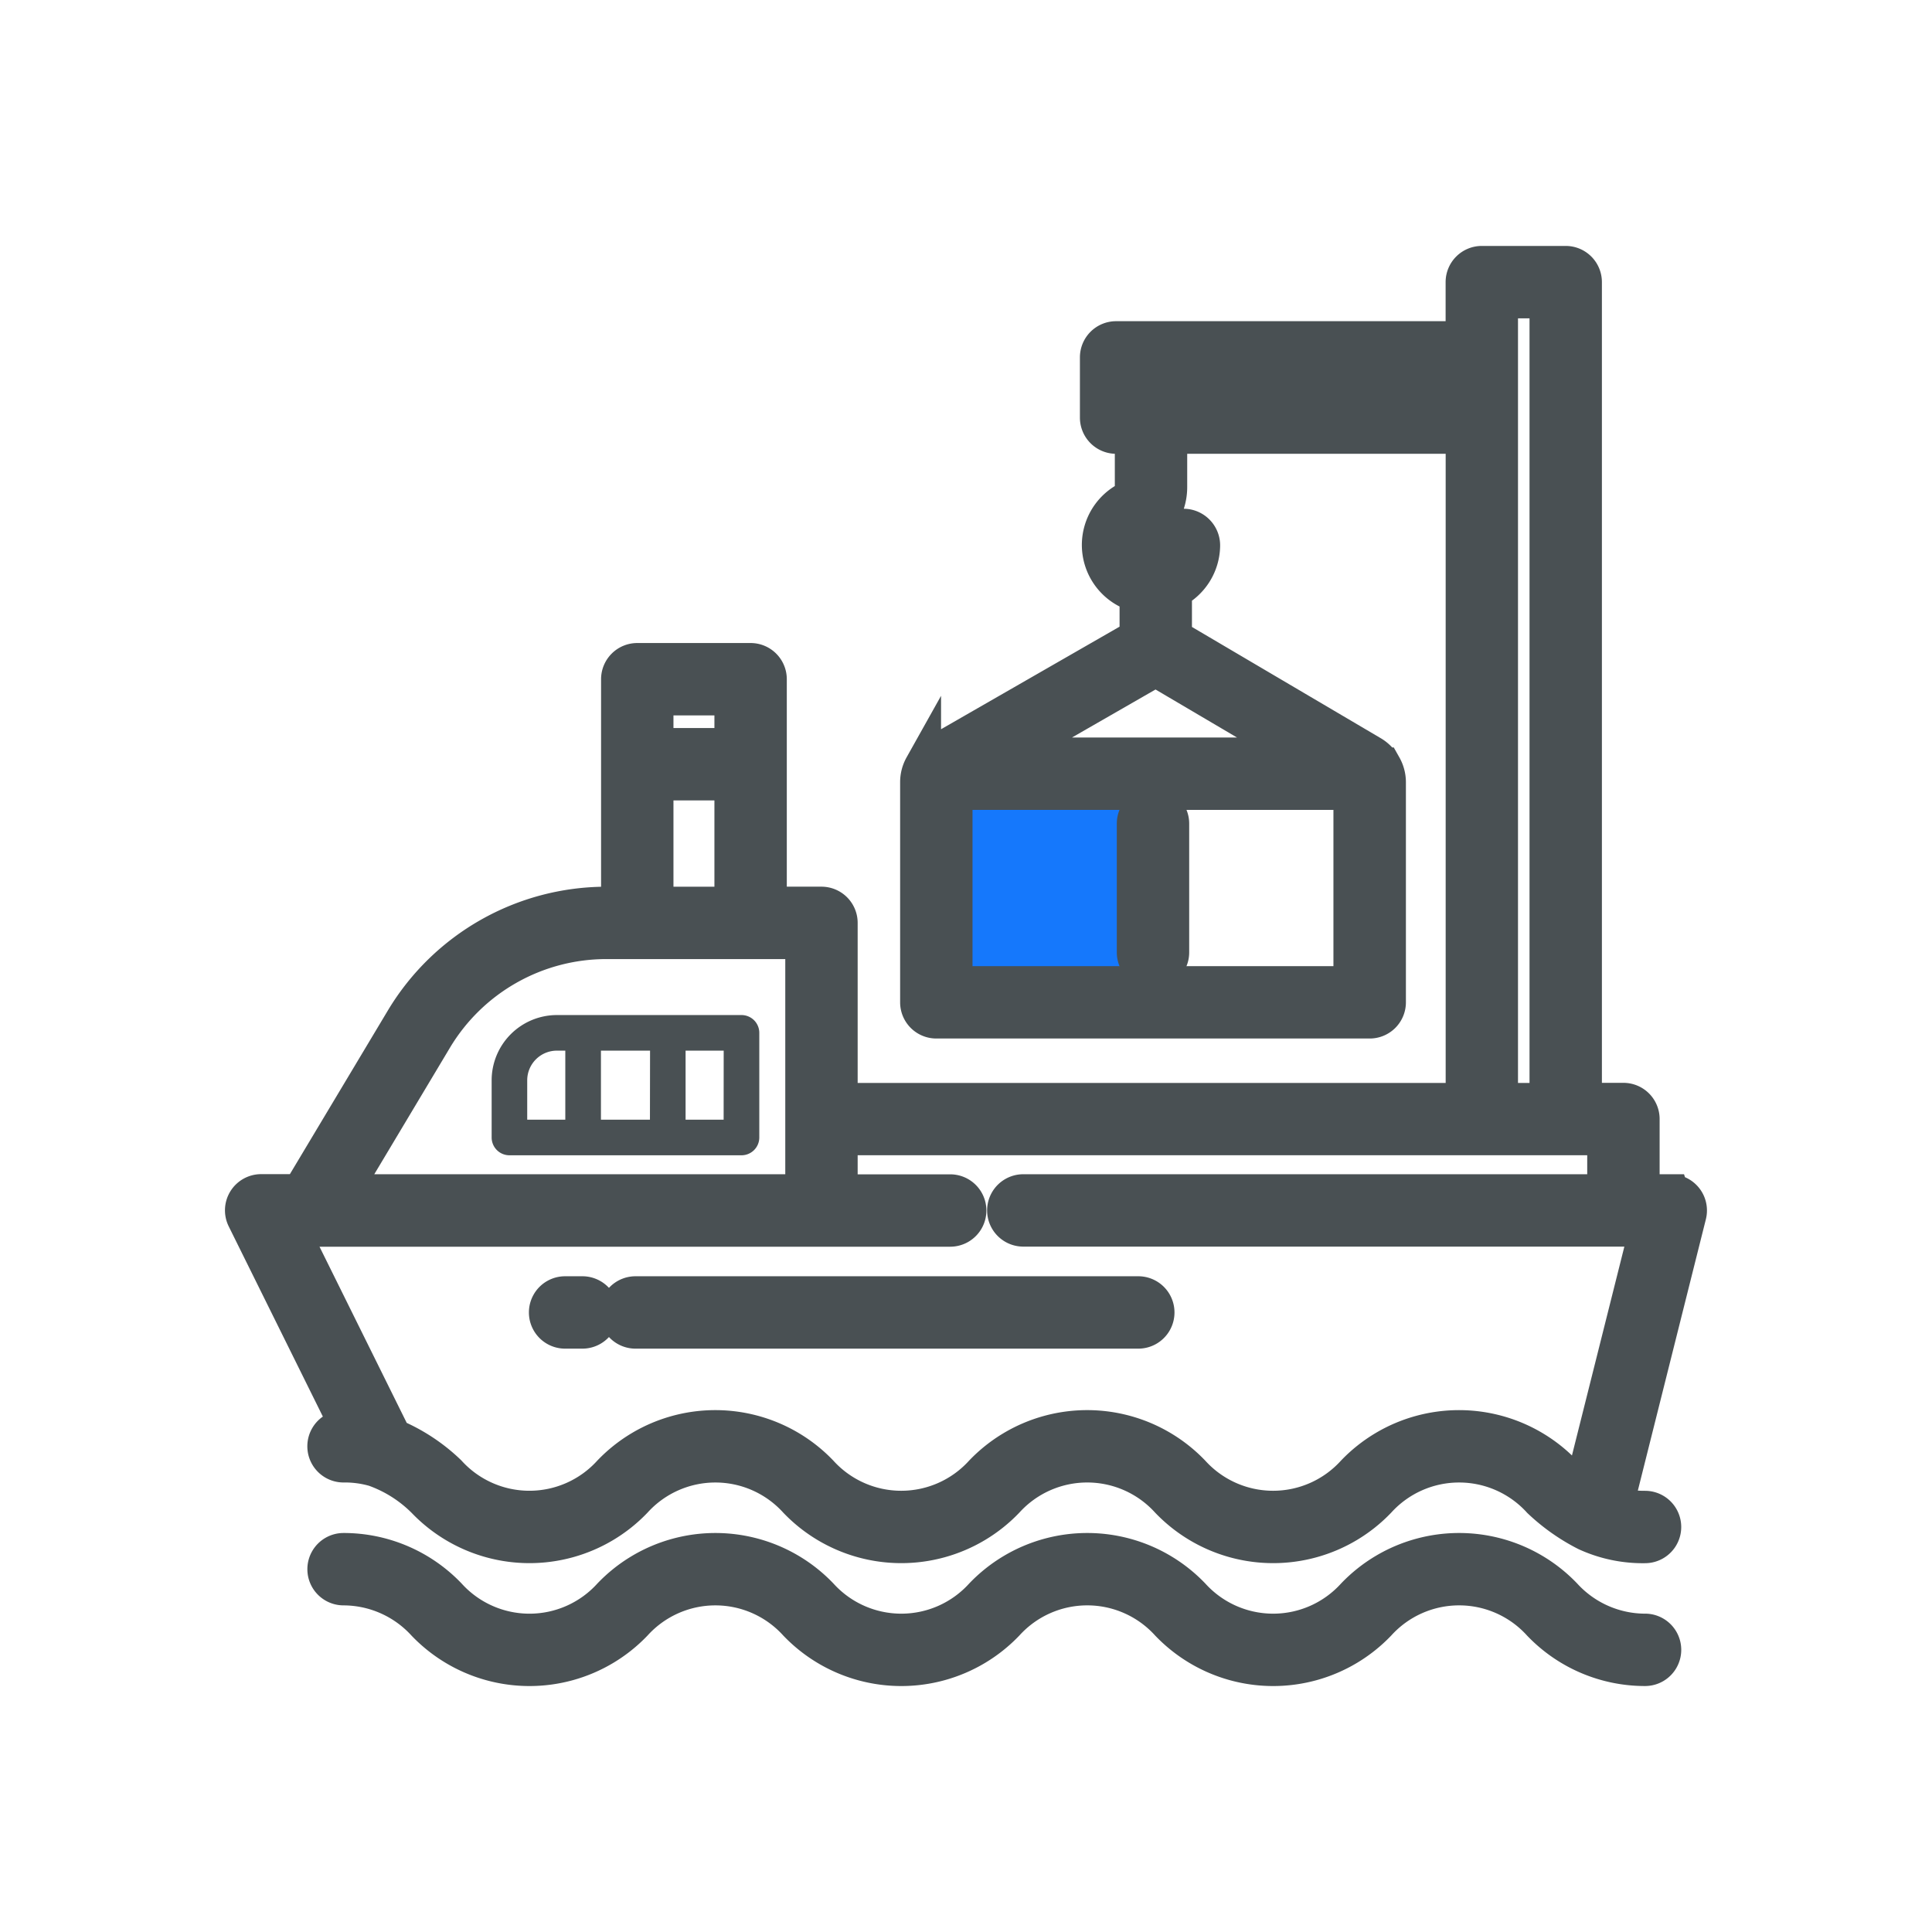 <svg xmlns="http://www.w3.org/2000/svg" width="105" height="105" viewBox="0 0 105 105">
  <g id="Group_5348" data-name="Group 5348" transform="translate(-1453 -459)">
    <g id="Rectangle_2594" data-name="Rectangle 2594" transform="translate(1453 459)" fill="#fff" stroke="#fff" stroke-width="1" opacity="0">
      <rect width="105" height="105" stroke="none"/>
      <rect x="0.5" y="0.5" width="104" height="104" fill="none"/>
    </g>
    <g id="vessel" transform="translate(1453.869 453.956)">
      <path id="Path_5802" data-name="Path 5802" d="M109.639,272.54H99.606a3.55,3.55,0,0,0-3.546,3.546v3.108a.967.967,0,0,0,.967.967h12.612a.967.967,0,0,0,.967-.967v-5.686A.967.967,0,0,0,109.639,272.54Zm-9.576,5.686h-2.07v-2.14a1.614,1.614,0,0,1,1.612-1.612h.458Zm4.6,0H102v-3.752h2.669Zm4.005,0H106.6v-3.752h2.071Z" transform="translate(-70.209 -212.33)" fill="#495053"/>
      <path id="Path_5803" data-name="Path 5803" d="M116.737,366.82h-.94a.967.967,0,1,0,0,1.934h.94a.967.967,0,1,0,0-1.934Z" transform="translate(-85.954 -291.414)" fill="#495053" stroke="#495053" stroke-width="2"/>
      <path id="Path_5804" data-name="Path 5804" d="M138.57,367.787a.967.967,0,0,0,.967.967h27.325a.967.967,0,1,0,0-1.934H139.537A.967.967,0,0,0,138.57,367.787Z" transform="translate(-105.867 -291.414)" fill="#495053" stroke="#495053" stroke-width="2"/>
      <path id="Path_5805" data-name="Path 5805" d="M281.338,210.924c2.54,0,4.6-.433,4.6-.967v-7c0-.534-2.059-.967-4.6-.967s-4.6.433-4.6.967v7C276.74,210.491,278.8,210.924,281.338,210.924Z" transform="translate(-225.109 -153.152)" fill="#1578fc" stroke="#1578fc" stroke-width="2"/>
      <path id="Path_5806" data-name="Path 5806" d="M314.027,210.924a.967.967,0,0,0,.967-.967v-7a.967.967,0,1,0-1.934,0v7A.967.967,0,0,0,314.027,210.924Z" transform="translate(-252.233 -153.152)" fill="#495053" stroke="#495053" stroke-width="2"/>
      <path id="Path_5808" data-name="Path 5808" d="M111.82,457.774a6.006,6.006,0,0,1-4.417-1.955,7.872,7.872,0,0,0-11.374,0,5.97,5.97,0,0,1-8.837,0,7.871,7.871,0,0,0-11.373,0,5.97,5.97,0,0,1-8.837,0,7.868,7.868,0,0,0-11.37,0,5.97,5.97,0,0,1-8.838,0,7.862,7.862,0,0,0-5.686-2.429.967.967,0,1,0,0,1.934,6.008,6.008,0,0,1,4.419,1.955,7.87,7.87,0,0,0,11.372,0,5.968,5.968,0,0,1,8.835,0,7.87,7.87,0,0,0,11.372,0,5.971,5.971,0,0,1,8.839,0,7.87,7.87,0,0,0,11.372,0,5.971,5.971,0,0,1,8.839,0,7.858,7.858,0,0,0,5.685,2.428.967.967,0,1,0,0-1.934Z" transform="translate(-23.285 -364.031)" fill="#495053" stroke="#495053" stroke-width="2"/>
      <path id="Path_5809" data-name="Path 5809" d="M89.933,69.861H88.328v-4a.967.967,0,0,0-.967-.967h-2.17V20.377a.967.967,0,0,0-.967-.967h-4.56a.967.967,0,0,0-.967.967V23.5H59.789a.967.967,0,0,0-.967.967V27.74a.967.967,0,0,0,.967.967h.93v2.819a.889.889,0,0,1-.435.761,2.756,2.756,0,0,0,.693,5.038v2.356L49.936,46.024l-.661.668a1.757,1.757,0,0,0-.224.858V59.518a.967.967,0,0,0,.967.967H73.572a.967.967,0,0,0,.967-.967V47.559a1.755,1.755,0,0,0-.232-.871l-.013-.023a1.757,1.757,0,0,0-.633-.642l-10.75-6.334V37.133a2.758,2.758,0,0,0,1.531-2.406.994.994,0,0,0-.877-1.028.967.967,0,0,0-1.056.963.824.824,0,1,1-1.242-.71,2.831,2.831,0,0,0,1.386-2.426V28.707H78.7V64.9H44.743V55.2a.967.967,0,0,0-.967-.967H40.892V41.958a.967.967,0,0,0-.967-.967h-6.16a.967.967,0,0,0-.967.967V54.235h-.743A12.854,12.854,0,0,0,21.08,60.456l-5.627,9.4H13.327a.967.967,0,0,0-.867,1.4l5.657,11.429q-.156,0-.316-.005a.967.967,0,0,0,0,1.934,5.827,5.827,0,0,1,1.694.227,7.318,7.318,0,0,1,2.726,1.728,7.872,7.872,0,0,0,11.372,0,5.97,5.97,0,0,1,8.835,0,7.872,7.872,0,0,0,11.372,0,5.973,5.973,0,0,1,8.839,0,7.872,7.872,0,0,0,11.372,0,5.973,5.973,0,0,1,8.838,0,10.658,10.658,0,0,0,2.5,1.764A7.344,7.344,0,0,0,88.535,89a.967.967,0,0,0,0-1.934,5.954,5.954,0,0,1-1.623-.21l3.96-15.792a.967.967,0,0,0-.938-1.2ZM72.6,58.551H50.985V48.06H72.6ZM61.938,41.36l8.088,4.766H53.643ZM80.631,21.344h2.626V64.9H80.631ZM60.756,26.773V25.435H78.7v1.338ZM34.732,42.925h4.226v2.687H34.732Zm0,4.621h4.226v6.689H34.732ZM22.74,61.449a10.911,10.911,0,0,1,9.315-5.281H42.809V69.861h-25.1Zm62.4,24.506c-.35-.26-.684-.548-1.027-.846a7.874,7.874,0,0,0-11.373,0,5.971,5.971,0,0,1-8.837,0,7.874,7.874,0,0,0-11.374,0,5.971,5.971,0,0,1-8.837,0,7.87,7.87,0,0,0-11.37,0,5.972,5.972,0,0,1-8.837,0A9.768,9.768,0,0,0,20.5,83.143L14.885,71.8H50.772a.967.967,0,1,0,0-1.934H44.743V66.829h41.65v3.032H54.746a.967.967,0,1,0,0,1.934H88.693Z" fill="#495053" stroke="#495053" stroke-width="2"/>
    </g>
  </g>
</svg>

